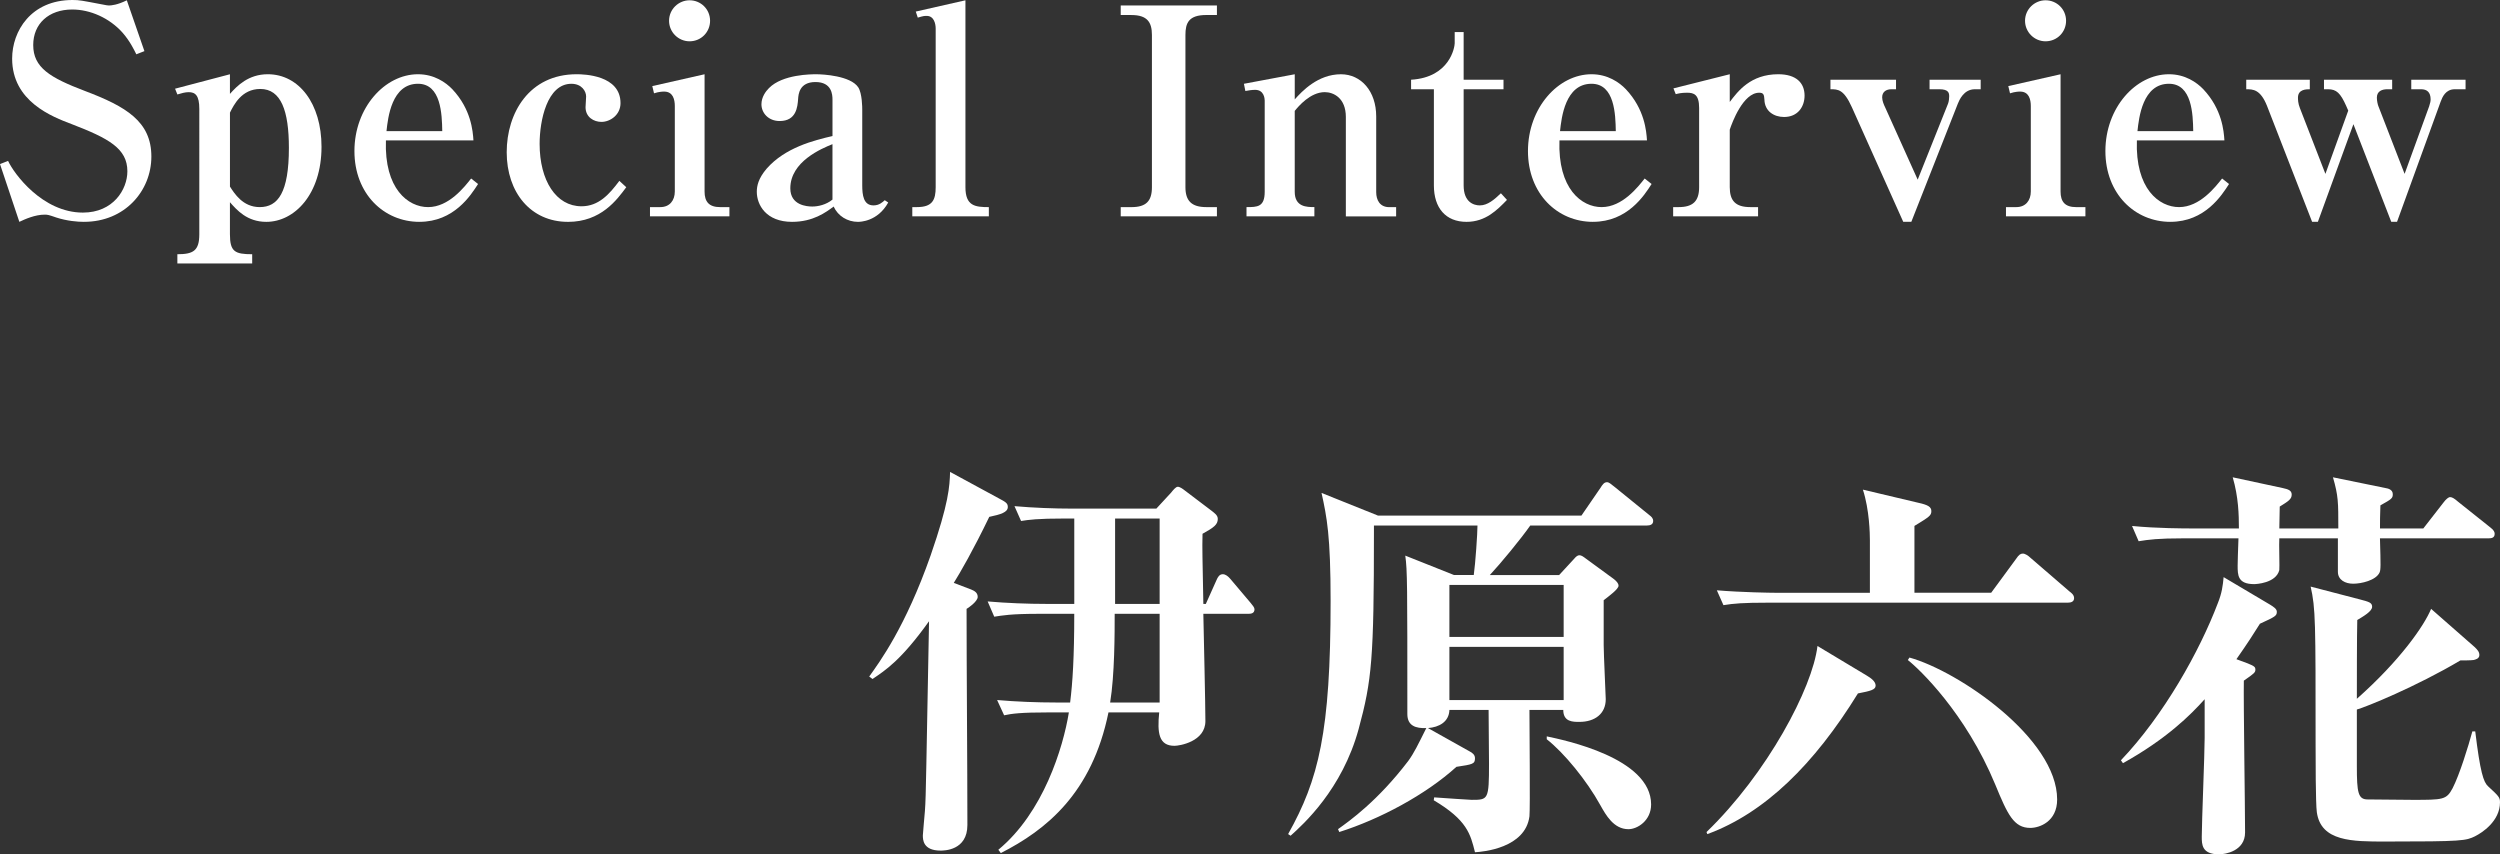 <?xml version="1.0" encoding="UTF-8"?>
<svg id="_レイヤー_2" data-name="レイヤー 2" xmlns="http://www.w3.org/2000/svg" viewBox="0 0 121.23 41.428">
  <rect x="0" y="0" width="121.23" height="41.428" fill="#333333" stroke="none"/>
  <g id="_レイヤー_5" data-name="レイヤー 5">
    <g>
      <g>
        <path d="M4.076,10.758c-.322,0-.826-.042-1.345-.21-.364-.126-.42-.14-.56-.14-.476,0-.967,.224-1.233,.35l-.938-2.802,.392-.154c.28,.616,1.667,2.507,3.628,2.507,1.471,0,2.157-1.121,2.157-2.003,0-1.107-.91-1.597-2.689-2.283-.967-.364-2.899-1.106-2.899-3.18C.588,1.513,1.499,0,3.516,0c.35,0,.448,.028,1.415,.21,.238,.042,.266,.056,.35,.056,.112,0,.42-.028,.868-.252l.854,2.465-.392,.154c-.126-.252-.308-.63-.658-1.037-.644-.729-1.583-1.135-2.451-1.135-1.135,0-1.891,.686-1.891,1.723,0,1.093,.812,1.583,2.507,2.227,2.003,.757,3.222,1.485,3.222,3.18,0,1.667-1.289,3.166-3.264,3.166Z" fill="#fff"/>
        <path d="M11.151,4.552c.35-.392,.896-.952,1.835-.952,1.513,0,2.605,1.429,2.605,3.516,0,2.311-1.317,3.642-2.676,3.642-.938,0-1.429-.574-1.765-.952v1.555c0,.841,.238,.967,1.079,.967v.448h-3.628v-.448c.77,0,1.064-.168,1.064-.967V5.281c0-.658-.196-.812-.518-.812-.168,0-.364,.056-.546,.112l-.112-.28,2.661-.7v.952Zm0,4.496c.21,.322,.616,.995,1.443,.995,.882,0,1.415-.7,1.415-2.872,0-1.793-.378-2.857-1.387-2.857-.91,0-1.289,.784-1.471,1.148v3.586Z" fill="#fff"/>
        <path d="M20.339,10.758c-1.723,0-3.152-1.359-3.152-3.432,0-2.101,1.471-3.726,3.082-3.726,.784,0,1.345,.392,1.667,.728,.91,.967,.994,2.031,1.022,2.479h-4.244c-.084,2.353,1.078,3.236,2.045,3.236,1.009,0,1.765-.98,2.087-1.387l.336,.266c-.35,.546-1.163,1.835-2.844,1.835Zm-.07-6.696c-1.275,0-1.457,1.639-1.527,2.297h2.704c-.014-.812-.056-2.297-1.177-2.297Z" fill="#fff"/>
        <path d="M27.541,10.758c-1.807,0-2.97-1.429-2.97-3.376,0-1.905,1.093-3.782,3.39-3.782,.364,0,2.129,.042,2.129,1.401,0,.574-.504,.91-.925,.91-.364,0-.771-.224-.771-.714,0-.084,.028-.448,.028-.518,0-.252-.21-.616-.714-.616-1.177,0-1.541,1.779-1.541,2.914,0,1.779,.798,3.026,2.031,3.026,.826,0,1.345-.574,1.835-1.233l.336,.308c-.448,.602-1.219,1.681-2.829,1.681Z" fill="#fff"/>
        <path d="M31.519,10.043h.504c.448,0,.7-.322,.7-.756V5.141c0-.308-.084-.7-.518-.7-.042,0-.238,0-.49,.084l-.084-.35,2.535-.574v5.687c0,.49,.21,.756,.757,.756h.448v.448h-3.852v-.448Zm2.914-9.035c0,.546-.434,.995-.994,.995-.546,0-.995-.448-.995-.995,0-.56,.462-.994,.995-.994,.546,0,.994,.434,.994,.994Z" fill="#fff"/>
        <path d="M41.602,10.758c-.504,0-.967-.28-1.177-.742-.378,.28-.995,.742-2.017,.742-1.261,0-1.709-.826-1.709-1.457,0-.28,.07-.644,.476-1.121,.896-1.022,2.283-1.373,3.194-1.583v-1.765c0-.238-.028-.854-.826-.854-.784,0-.826,.602-.84,.812-.028,.392-.084,1.079-.896,1.079-.546,0-.883-.392-.883-.812,0-.35,.21-.63,.364-.784,.658-.672,2.059-.672,2.297-.672,.322,0,1.653,.07,2.031,.63,.196,.294,.196,1.009,.196,1.079v3.67c0,.476,.056,.98,.546,.98,.28,0,.434-.154,.546-.252l.168,.112c-.518,.938-1.387,.938-1.471,.938Zm-1.233-3.768c-.518,.21-2.045,.841-2.045,2.143,0,.826,.812,.882,1.064,.882,.28,0,.672-.084,.98-.336v-2.689Z" fill="#fff"/>
        <path d="M44.238,10.043h.224c.757,0,.911-.35,.911-.967V1.387c0-.238-.084-.616-.434-.616-.112,0-.154,0-.434,.084l-.098-.294L46.816,.014V9.077c0,.91,.462,.967,1.135,.967v.448h-3.712v-.448Z" fill="#fff"/>
        <path d="M54.346,10.492v-.448h.518c.714,0,.995-.294,.995-.967V1.695c0-.616-.224-.966-.995-.966h-.518V.266h4.665v.462h-.518c-.854,0-1.009,.392-1.009,.966v7.382c0,.658,.294,.967,1.009,.967h.518v.448h-4.665Z" fill="#fff"/>
        <path d="M60.446,10.043c.518,0,.882,0,.882-.742V4.875c0-.084-.028-.518-.462-.518-.168,0-.322,.028-.476,.056l-.07-.35,2.465-.462v1.219c.35-.392,1.121-1.219,2.241-1.219,.98,0,1.709,.826,1.709,2.045v3.67c0,.392,.182,.729,.63,.729h.336v.448h-2.438V5.673c0-.925-.602-1.205-1.022-1.205-.7,0-1.275,.686-1.457,.91v3.922c0,.742,.588,.742,.953,.742v.448h-3.292v-.448Z" fill="#fff"/>
        <path d="M68.426,4.328v-.462c1.891-.112,2.115-1.597,2.115-1.765v-.546h.434V3.866h1.933v.462h-1.933v4.665c0,.812,.49,.967,.784,.967,.378,0,.7-.28,1.023-.588l.294,.322c-.476,.49-1.037,1.064-1.961,1.064-1.009,0-1.583-.672-1.583-1.765V4.328h-1.107Z" fill="#fff"/>
        <path d="M77.246,10.758c-1.723,0-3.152-1.359-3.152-3.432,0-2.101,1.471-3.726,3.082-3.726,.784,0,1.345,.392,1.667,.728,.91,.967,.994,2.031,1.022,2.479h-4.244c-.084,2.353,1.078,3.236,2.045,3.236,1.009,0,1.765-.98,2.087-1.387l.336,.266c-.35,.546-1.163,1.835-2.844,1.835Zm-.07-6.696c-1.275,0-1.457,1.639-1.527,2.297h2.704c-.014-.812-.056-2.297-1.177-2.297Z" fill="#fff"/>
        <path d="M83.879,4.945c.392-.518,1.009-1.345,2.353-1.345,.868,0,1.275,.42,1.275,1.036,0,.532-.322,1.037-.994,1.037-.49,0-.939-.28-.953-.841-.014-.238-.042-.336-.252-.336-.784,0-1.317,1.457-1.429,1.793v2.787c0,.658,.28,.967,.995,.967h.378v.448h-4.118v-.448h.266c.686,0,.994-.28,.994-.967v-3.838c0-.658-.252-.742-.588-.742-.28,0-.434,.042-.546,.07l-.112-.28,2.731-.686v1.345Z" fill="#fff"/>
        <path d="M95.766,4.328c-.546,0-.757,.532-.827,.7l-2.255,5.729h-.392l-2.493-5.561c-.392-.868-.672-.868-1.037-.868v-.462h3.18v.462h-.224c-.252,0-.448,.126-.448,.392,0,.168,.084,.364,.14,.476l1.583,3.516,1.471-3.684c.042-.098,.056-.28,.056-.35,0-.154-.014-.35-.476-.35h-.476v-.462h2.479v.462h-.28Z" fill="#fff"/>
        <path d="M97.274,10.043h.504c.448,0,.7-.322,.7-.756V5.141c0-.308-.084-.7-.518-.7-.042,0-.238,0-.49,.084l-.084-.35,2.535-.574v5.687c0,.49,.21,.756,.757,.756h.448v.448h-3.852v-.448Zm2.914-9.035c0,.546-.434,.995-.995,.995-.546,0-.995-.448-.995-.995,0-.56,.462-.994,.995-.994,.546,0,.995,.434,.995,.994Z" fill="#fff"/>
        <path d="M105.247,10.758c-1.723,0-3.152-1.359-3.152-3.432,0-2.101,1.471-3.726,3.082-3.726,.784,0,1.345,.392,1.667,.728,.91,.967,.994,2.031,1.022,2.479h-4.244c-.084,2.353,1.079,3.236,2.045,3.236,1.009,0,1.765-.98,2.087-1.387l.336,.266c-.35,.546-1.163,1.835-2.844,1.835Zm-.07-6.696c-1.275,0-1.457,1.639-1.527,2.297h2.704c-.014-.812-.056-2.297-1.177-2.297Z" fill="#fff"/>
        <path d="M119.038,4.328c-.448,0-.602,.378-.686,.602l-2.115,5.827h-.28l-1.835-4.735-1.723,4.735h-.28l-2.185-5.617c-.322-.812-.687-.812-1.009-.812v-.462h3.082v.462c-.168,0-.574,0-.574,.406,0,.084,0,.28,.098,.518l1.233,3.18,1.107-3.068-.098-.224c-.28-.63-.476-.812-.882-.812h-.196v-.462h3.306v.462h-.238c-.238,0-.504,.084-.504,.406,0,.154,.042,.336,.07,.406l1.275,3.292,1.191-3.278c.056-.168,.07-.252,.07-.336,0-.35-.182-.49-.462-.49h-.476v-.462h2.633v.462h-.518Z" fill="#fff"/>
      </g>
      <g>
        <path d="M47.091,28.585c.14,.06,.32,.14,.32,.36s-.46,.54-.54,.58c0,2.921,.04,7.562,.04,10.482,0,1.24-1.14,1.24-1.3,1.24-.86,0-.86-.54-.86-.74,0-.1,.08-.9,.1-1.18,.06-.78,.06-2.2,.2-9.202-1.36,1.9-2.12,2.381-2.741,2.801l-.16-.12c.5-.7,1.76-2.401,2.981-5.881,.88-2.541,.92-3.341,.94-4.041l2.36,1.28c.34,.18,.44,.24,.44,.42,0,.26-.34,.36-.9,.48-.78,1.62-1.42,2.721-1.72,3.201l.84,.32Zm8.982-3.921l.72-.78c.08-.1,.22-.28,.32-.28s.24,.1,.34,.18l1.32,1c.12,.1,.28,.2,.28,.38,0,.28-.2,.42-.74,.72-.02,.82,0,1.08,.04,3.401h.12l.52-1.16c.06-.14,.14-.28,.3-.28,.14,0,.26,.1,.38,.24l.98,1.16c.1,.12,.18,.22,.18,.3,0,.22-.2,.22-.32,.22h-2.161c.02,.98,.1,4.401,.1,5.201,0,1-1.26,1.2-1.5,1.2-.76,0-.84-.62-.74-1.62h-2.46c-.8,3.921-3.021,5.701-5.221,6.821l-.12-.16c2.181-1.801,3.141-4.941,3.421-6.661h-.98c-1.38,0-1.781,.06-2.16,.14l-.34-.74c.92,.08,1.94,.12,2.861,.12h.68c.12-.96,.2-2.2,.2-4.301h-1.7c-1.4,0-1.78,.08-2.18,.14l-.32-.74c.92,.08,1.94,.12,2.861,.12h1.34v-4.141h-.46c-1.34,0-1.74,.06-2.12,.12l-.32-.72c.9,.08,1.92,.12,2.841,.12h4.041Zm.16,9.402v-4.301h-2.18c0,.94,0,2.961-.22,4.301h2.401Zm0-4.781v-4.141h-2.16v4.141h2.16Z" fill="#fff"/>
        <path d="M79.866,25.485h-5.661c-.48,.68-1.42,1.82-1.96,2.4h3.361l.72-.78c.1-.12,.18-.18,.26-.18,.1,0,.18,.06,.34,.18l1.34,.98c.12,.1,.22,.2,.22,.32,0,.16-.46,.5-.72,.7v2.18c0,.42,.1,2.48,.1,2.621,0,.7-.52,1.1-1.28,1.1-.32,0-.78,0-.78-.58h-1.64c0,.82,.04,4.781,0,5.161-.2,1.54-2.26,1.72-2.641,1.74-.22-.88-.38-1.56-2-2.521l.02-.14c.6,.04,1.68,.12,1.82,.12,.8,0,.84,0,.84-1.76,0-.42-.02-2.24-.02-2.601h-1.9c-.02,.58-.5,.84-1.04,.88l2,1.12c.16,.08,.28,.18,.28,.34,0,.28-.1,.3-.9,.42-1.5,1.36-3.721,2.541-5.681,3.161l-.06-.14c.56-.4,1.92-1.36,3.401-3.301,.28-.38,.48-.8,.88-1.6-.5,.02-.92-.1-.92-.68,0-6.261,0-6.961-.1-7.682l2.361,.94h.96c.08-.56,.18-2.02,.18-2.4h-5.021v.32c0,6.141-.1,7.181-.74,9.542-.8,2.941-2.7,4.641-3.301,5.181l-.12-.08c1.48-2.641,2.06-4.941,2.06-11.302,0-3.161-.18-4.061-.44-5.241l2.74,1.1h9.862l.92-1.34c.1-.16,.18-.28,.32-.28,.1,0,.18,.08,.36,.22l1.7,1.38c.08,.06,.18,.14,.18,.28,0,.18-.16,.22-.3,.22Zm-4.041,2.881h-5.541v2.521h5.541v-2.521Zm0,3.001h-5.541v2.58h5.541v-2.58Zm3.141,8.842c-.72,0-1.1-.7-1.36-1.16-.66-1.2-1.76-2.541-2.601-3.201v-.14c.84,.18,5.061,1.04,5.061,3.301,0,.78-.66,1.2-1.1,1.2Z" fill="#fff"/>
        <path d="M90.094,33.626c-2.121,3.441-4.521,5.801-7.302,6.822l-.04-.1c2.941-2.841,5.141-6.981,5.381-9.022l2.4,1.44c.2,.12,.42,.28,.42,.48s-.24,.26-.86,.38Zm10.182-4.401h-14.543c-1.22,0-1.66,.04-2.16,.12l-.32-.72c1.2,.1,2.621,.12,2.841,.12h4.581v-2.541c0-.3-.02-1.48-.34-2.461l2.7,.64c.46,.1,.62,.2,.62,.4,0,.22-.1,.28-.82,.72v3.241h3.721l1.22-1.66c.12-.18,.2-.24,.32-.24,.1,0,.26,.1,.36,.2l1.901,1.64c.08,.06,.22,.16,.22,.32,0,.18-.16,.22-.3,.22Zm-1.821,10.922c-.8,0-1.1-.64-1.7-2.1-1.44-3.481-3.701-5.621-4.241-6.041l.08-.12c2.38,.66,7.161,3.921,7.161,6.881,0,1.08-.86,1.38-1.3,1.38Z" fill="#fff"/>
        <path d="M109.588,30.246c-.3,.48-.58,.92-1.14,1.72l.54,.2c.36,.14,.38,.2,.38,.3,0,.14-.04,.18-.56,.54-.02,1.06,.06,6.201,.06,7.362,0,.9-.96,1.06-1.26,1.06-.84,0-.84-.48-.84-.86,0-.68,.14-4.021,.14-4.781v-1.88c-.68,.76-1.84,1.92-3.961,3.101l-.1-.14c2.08-2.18,3.821-5.301,4.701-7.622,.2-.5,.24-.84,.28-1.26l2.26,1.34c.16,.1,.32,.2,.32,.34,0,.2-.08,.24-.82,.58Zm11.082-4.141h-5.261c.04,1.36,.04,1.52-.02,1.66-.18,.38-.88,.54-1.28,.54-.38,0-.74-.18-.74-.58v-1.62h-2.841c-.02,.24,.02,1.44,0,1.54-.16,.64-1.14,.68-1.22,.68-.8,0-.8-.44-.8-.9,0-.18,.02-.76,.04-1.32h-2.681c-1.22,0-1.66,.06-2.16,.14l-.32-.74c1.2,.12,2.621,.12,2.841,.12h2.341c0-.66-.02-1.52-.3-2.48l2.42,.52c.28,.06,.44,.12,.44,.32,0,.22-.16,.32-.58,.58,0,.16-.02,.92-.02,1.06h2.861c0-1.28,0-1.58-.26-2.48l2.541,.52c.14,.02,.36,.08,.36,.3,0,.2-.06,.24-.6,.54-.02,.54-.02,.76-.02,1.12h2.101l.98-1.26c.12-.16,.24-.26,.32-.26,.1,0,.22,.08,.38,.22l1.58,1.26c.16,.12,.2,.22,.2,.3,0,.2-.16,.22-.3,.22Zm-.64,14.443c-.46,.22-.56,.26-4.361,.26-1.6,0-3.121,0-3.321-1.42-.06-.42-.06-2.7-.06-3.301,0-5.961,0-6.582-.24-7.642l2.381,.62c.46,.12,.6,.16,.6,.36,0,.22-.42,.46-.72,.64-.02,.62-.02,3.281-.02,3.821,2.1-1.861,3.261-3.541,3.601-4.361l2.12,1.86c.12,.12,.22,.22,.22,.38,0,.18-.2,.22-.28,.24-.1,.02-.54,.02-.64,.02-2.16,1.28-4.581,2.26-5.021,2.381v2.76c0,1.26,.06,1.6,.52,1.6,.24,0,2.041,.02,2.181,.02,1.48,0,1.64,0,1.94-.56,.34-.66,.76-2.021,.96-2.76h.14c.24,1.98,.4,2.46,.62,2.66,.52,.48,.58,.54,.58,.78,0,.92-.88,1.48-1.2,1.64Z" fill="#fff"/>
      </g>
    </g>
  </g>
</svg>